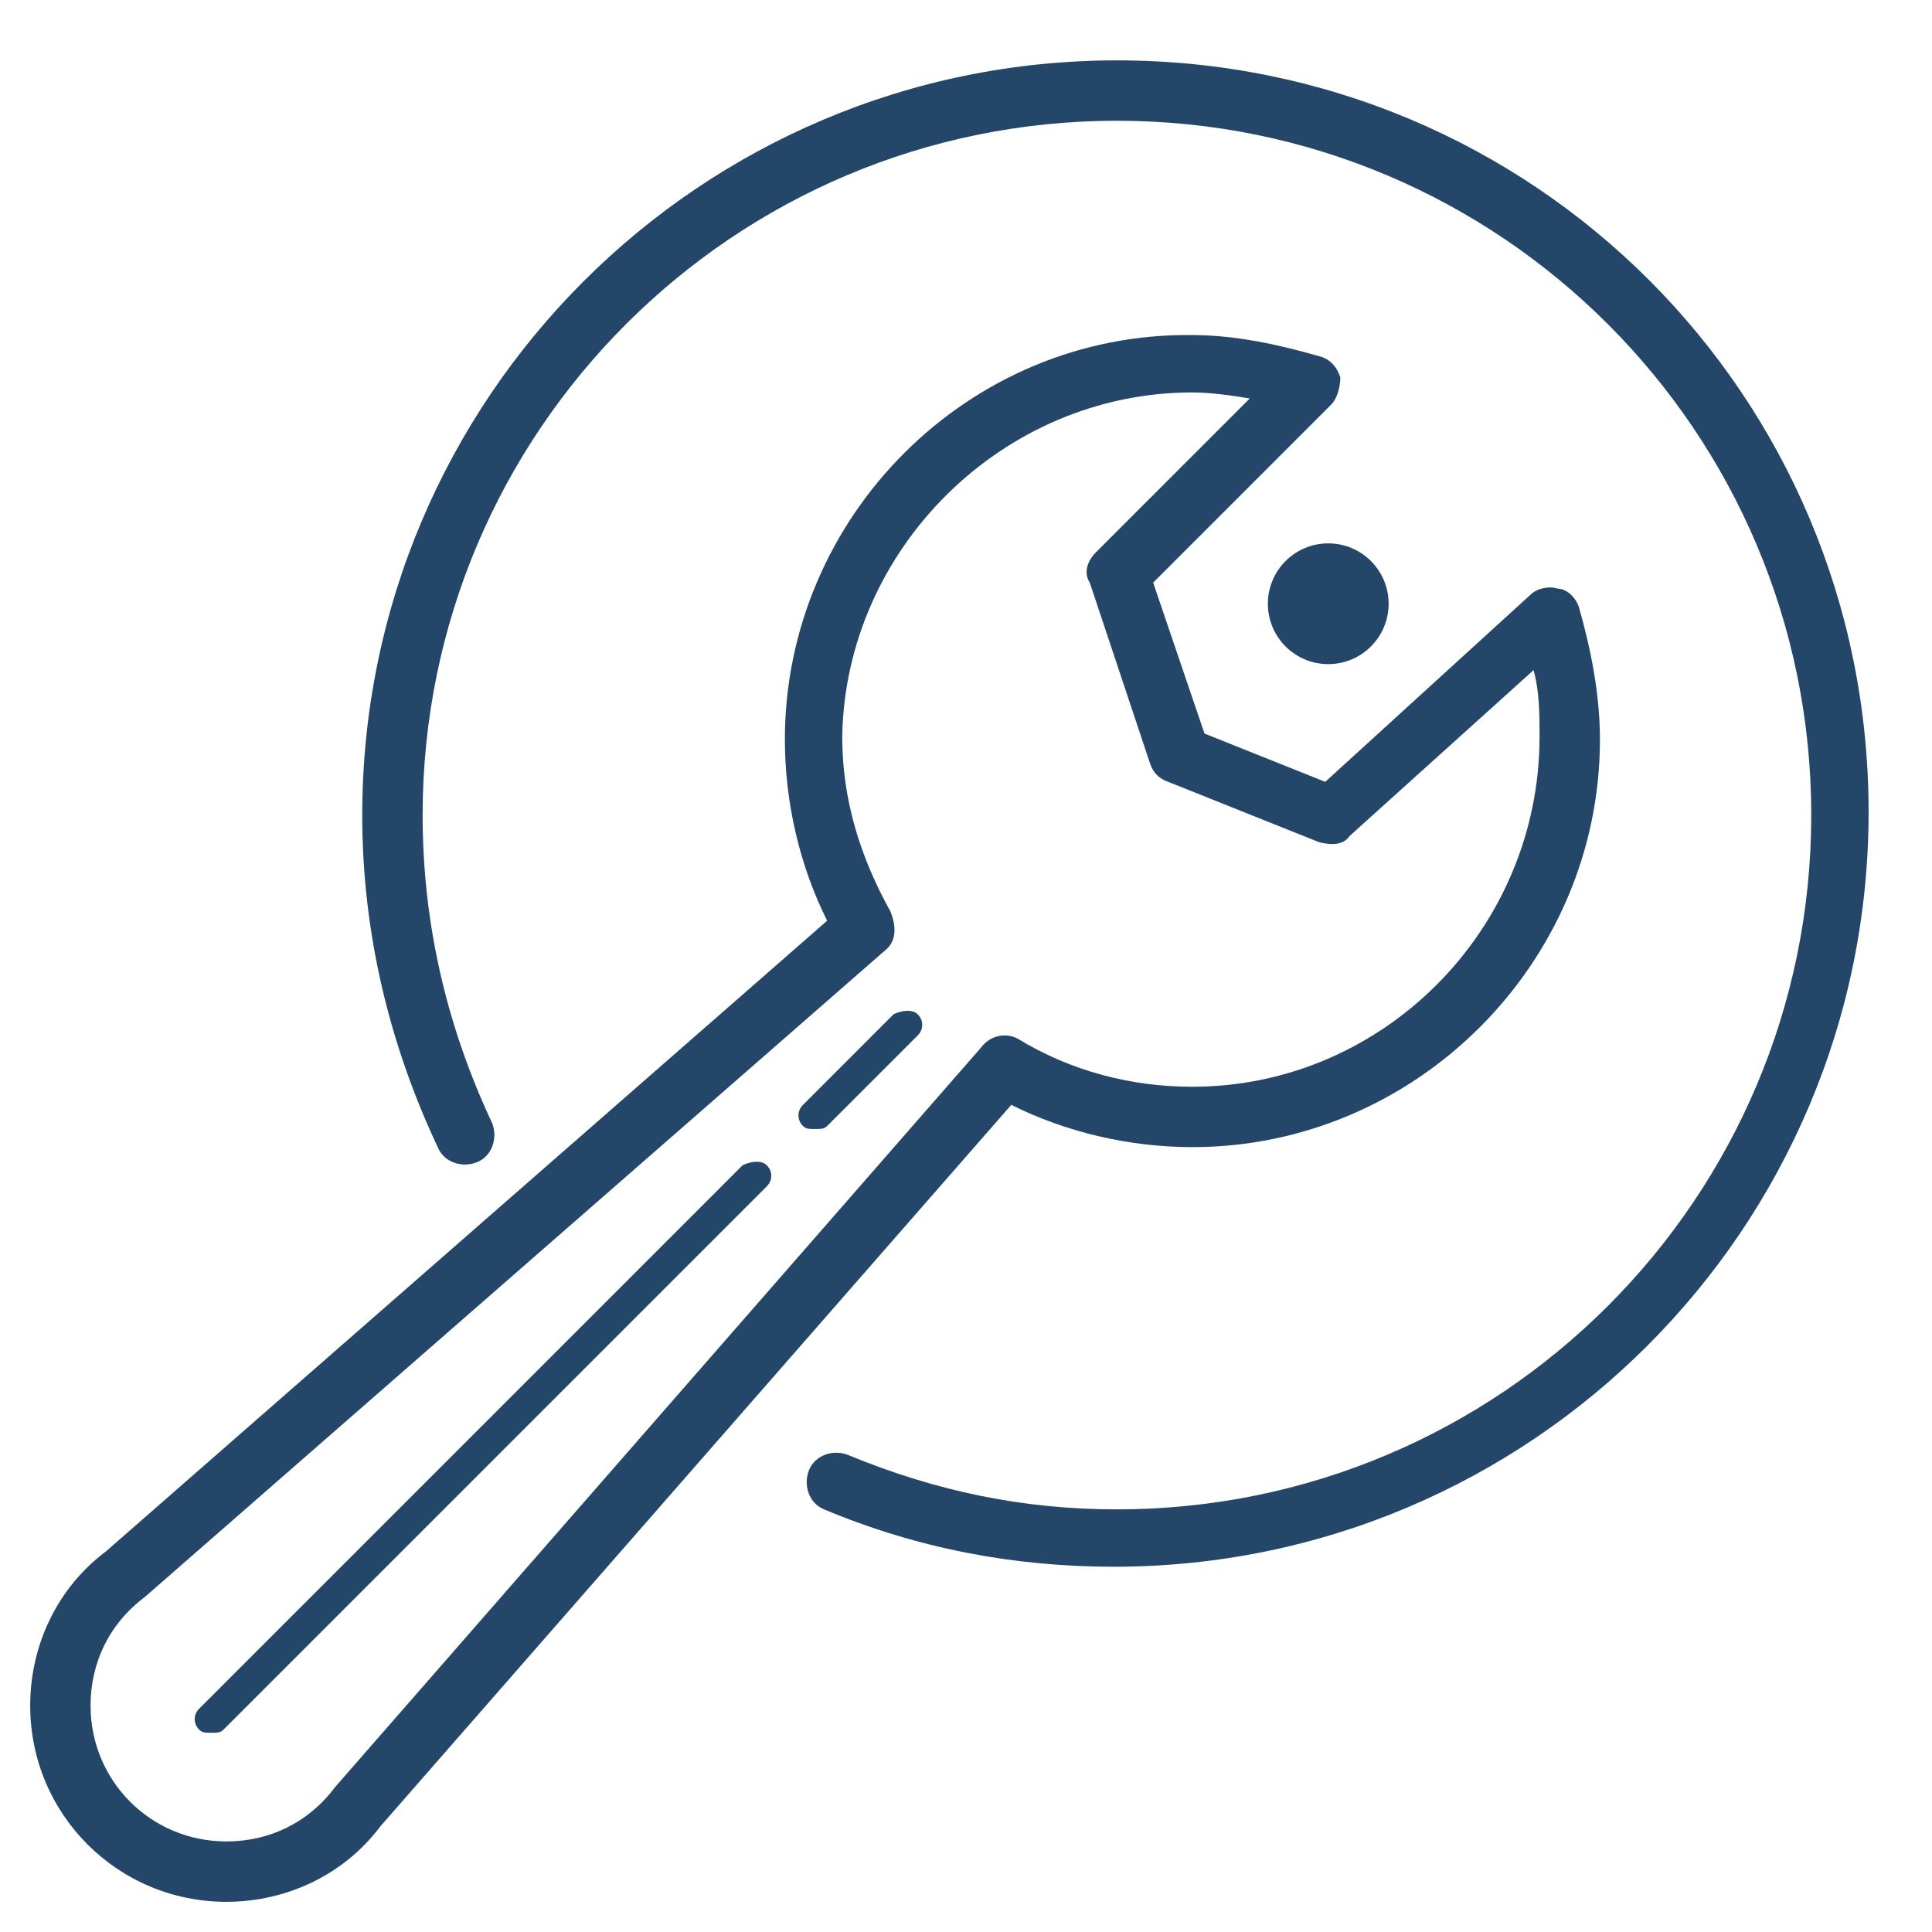 <?xml version="1.0" encoding="utf-8"?>
<!-- Generator: Adobe Illustrator 18.1.1, SVG Export Plug-In . SVG Version: 6.00 Build 0)  -->
<svg version="1.1" xmlns="http://www.w3.org/2000/svg" xmlns:xlink="http://www.w3.org/1999/xlink" x="0px" y="0px"
	 viewBox="0 0 64 64" enable-background="new 0 0 64 64" xml:space="preserve">
<g display="none">
	<path display="inline" opacity="0.1" fill="none" stroke="#00446A" stroke-width="2" stroke-miterlimit="10" d="M34.7,11.5
		c-10-2.3-17.1-0.6-20.4,1.8c-1.5,1-2.3,2.3-2.4,3.5c0,1.8,1.6,3.5,3.8,4.3c-1.4,4.2-2.4,9.6-3.1,14.8h10.2
		c0.8-5.5,2.6-14.8,5.9-14.1l0.5,0.2c0.2,0.1,0.4,0.1,0.6,0.1l3.2-0.8c0.3-0.1,0.5-0.3,0.6-0.6l1.6-8.4C35.4,12,35.1,11.6,34.7,11.5
		z"/>
	
		<path display="inline" opacity="0.1" fill="none" stroke="#00446A" stroke-linecap="round" stroke-linejoin="round" stroke-miterlimit="10" d="
		M41.4,8.1c1.8,2.5,2.9,5.5,2.9,8.8c0,3.5-1.2,6.7-3.2,9.2"/>
	
		<path display="inline" opacity="0.1" fill="none" stroke="#00446A" stroke-linecap="round" stroke-linejoin="round" stroke-miterlimit="10" d="
		M48.3,4c2.5,3.7,4,8.1,4,12.8c0,5.4-1.9,10.3-5,14.2"/>
	<path display="inline" opacity="0.1" fill="none" stroke="#00446A" stroke-miterlimit="10" d="M12.7,17.3c3.1,0,10.8,0,10.8,0
		c2.8,0,5.1,1.6,6.2,3.9"/>
	<path display="inline" opacity="0.1" fill="none" stroke="#00446A" stroke-miterlimit="10" d="M30.3,11.3c-0.3,3.4-3.2,6-6.8,6
		c0,0-7.3,0-10.5,0"/>
	<path display="inline" opacity="0.1" fill="none" stroke="#00446A" stroke-width="2" stroke-miterlimit="10" d="M3.8,45.4
		c0.7-4.6,1.4-9.7,1.4-9.7H59l2.5,16.7l-0.2,3.6c0,2.4-1.9,4.4-4.4,4.4h-2.5c-1.9,0-3.6-1.3-4.1-3.1H13.9c-0.6,1.8-2.2,3.1-4.1,3.1
		H7.3c-2.4,0-4.4-2-4.4-4.4l-0.2-3.6C2.8,52.5,3.3,49.1,3.8,45.4z"/>
	
		<path display="inline" opacity="0.1" fill="none" stroke="#00446A" stroke-linecap="round" stroke-linejoin="round" stroke-miterlimit="10" d="
		M6.8,46c0.5-3.3,1.3-7.8,1.3-7.8s7.4,0,16.4,0"/>
	
		<path display="inline" opacity="0.1" fill="none" stroke="#00446A" stroke-linecap="round" stroke-linejoin="round" stroke-miterlimit="10" d="
		M41.8,38c8.1,0,14.5,0,14.5,0s0.3,2,0.7,4.4"/>
	
		<path display="inline" opacity="0.1" fill="none" stroke="#00446A" stroke-linecap="round" stroke-linejoin="round" stroke-miterlimit="10" d="
		M57.4,46.4c0.2,1.5,0.4,2.6,0.4,2.6S41.3,49,27,49"/>
	<line display="inline" opacity="0.1" fill="none" stroke="#00446A" stroke-miterlimit="10" x1="3" y1="52" x2="62" y2="52"/>
</g>
<g display="none">
	
		<path display="inline" fill="none" stroke="#244668" stroke-width="2" stroke-linecap="round" stroke-linejoin="round" stroke-miterlimit="10" d="
		M15.4,37.6C13.9,34.4,13,30.8,13,27C13,13.7,23.7,3,37,3c13.3,0,24,10.7,24,24c0,13.3-10.7,24-24,24c-3.3,0-6.4-0.7-9.2-1.8"/>
	<path display="inline" fill="#244668" d="M44,22L44,22c-1.1,0-2-0.9-2-2v0c0-1.1,0.9-2,2-2h0c1.1,0,2,0.9,2,2v0
		C46,21.1,45.1,22,44,22z"/>
	<path display="inline" fill="none" stroke="#244668" stroke-linejoin="round" stroke-miterlimit="10" d="M7,56"/>
	<path display="inline" fill="none" stroke="#244668" stroke-linejoin="round" stroke-miterlimit="10" d="M7,56"/>
	<path display="inline" fill="none" stroke="#244668" stroke-width="2" stroke-linejoin="round" stroke-miterlimit="10" d="M44,27
		l-5-2l-2-6l6.4-6.4c-1.2-0.4-2.5-0.6-3.9-0.6C32.6,12,27,17.6,27,24.5c0,2.3,0.6,4.4,1.7,6.3L4.1,52.1c-1.3,1-2.1,2.6-2.1,4.4
		c0,3,2.5,5.5,5.5,5.5c1.8,0,3.3-0.8,4.4-2.1l21.4-24.5c1.8,1.1,4,1.7,6.3,1.7C46.4,37,52,31.4,52,24.5c0-1.4-0.3-2.8-0.7-4.1L44,27
		z"/>
	<path display="inline" fill="none" stroke="#244668" stroke-linecap="round" stroke-linejoin="round" stroke-miterlimit="10" d="
		M7,57"/>
	<path display="inline" fill="none" stroke="#244668" stroke-linecap="round" stroke-linejoin="round" stroke-miterlimit="10" d="
		M7,57c0,0,11.2-11.2,18-18"/>
	<path display="inline" fill="none" stroke="#244668" stroke-linecap="round" stroke-linejoin="round" stroke-miterlimit="10" d="
		M27,37c1.8-1.8,3-3,3-3"/>
</g>
<g>
	<path fill="#244668" d="M37,2C23.2,2,12,13.2,12,27c0,3.9,0.9,7.6,2.5,11c0.2,0.5,0.8,0.7,1.3,0.5c0.5-0.2,0.7-0.8,0.5-1.3
		C14.8,34,14,30.6,14,27C14,14.3,24.3,4,37,4s23,10.3,23,23c0,12.7-10.3,23-23,23c-3.1,0-6-0.6-8.9-1.8c-0.5-0.2-1.1,0-1.3,0.5
		c-0.2,0.5,0,1.1,0.5,1.3c3.1,1.3,6.3,1.9,9.6,1.9c13.8,0,25-11.2,25-25S50.8,2,37,2z"/>
	<circle fill="#244668" cx="44" cy="20" r="2"/>
	<path fill="#244668" d="M39.5,38C46.9,38,53,31.9,53,24.5c0-1.5-0.3-3-0.7-4.4c-0.1-0.3-0.4-0.6-0.7-0.6c-0.3-0.1-0.7,0-0.9,0.2
		l-6.8,6.2l-4-1.6l-1.7-5l5.9-5.9c0.2-0.2,0.3-0.6,0.3-0.9c-0.1-0.3-0.3-0.6-0.7-0.7c-1.4-0.4-2.8-0.7-4.2-0.7
		C32.1,11,26,17.1,26,24.5c0,2.1,0.5,4.2,1.4,6L3.5,51.4C1.9,52.6,1,54.5,1,56.5C1,60.1,3.9,63,7.5,63c2,0,3.9-0.9,5.1-2.5
		l20.9-23.9C35.3,37.5,37.4,38,39.5,38z M32.5,34.7L11.1,59.2C10.2,60.4,8.9,61,7.5,61C5,61,3,59,3,56.5c0-1.4,0.6-2.7,1.8-3.6
		l24.5-21.4c0.4-0.3,0.4-0.8,0.2-1.3c-1-1.8-1.6-3.7-1.6-5.8C28,18.2,33.2,13,39.5,13c0.6,0,1.3,0.1,1.9,0.2l-5.1,5.1
		c-0.3,0.3-0.4,0.7-0.2,1l2,6c0.1,0.3,0.3,0.5,0.6,0.6l5,2c0.4,0.1,0.8,0.1,1-0.2l6.1-5.5c0.2,0.7,0.2,1.5,0.2,2.2
		C51,30.8,45.8,36,39.5,36c-2,0-4-0.5-5.8-1.6C33.3,34.2,32.8,34.3,32.5,34.7z"/>
	<path fill="#244668" d="M24.6,38.6l-18,18c-0.2,0.2-0.2,0.5,0,0.7c0.1,0.1,0.2,0.1,0.4,0.1s0.3,0,0.4-0.1l18-18
		c0.2-0.2,0.2-0.5,0-0.7S24.8,38.5,24.6,38.6z"/>
	<path fill="#244668" d="M29.6,33.6l-3,3c-0.2,0.2-0.2,0.5,0,0.7c0.1,0.1,0.2,0.1,0.4,0.1s0.3,0,0.4-0.1l3-3c0.2-0.2,0.2-0.5,0-0.7
		S29.8,33.5,29.6,33.6z"/>
</g>
</svg>
